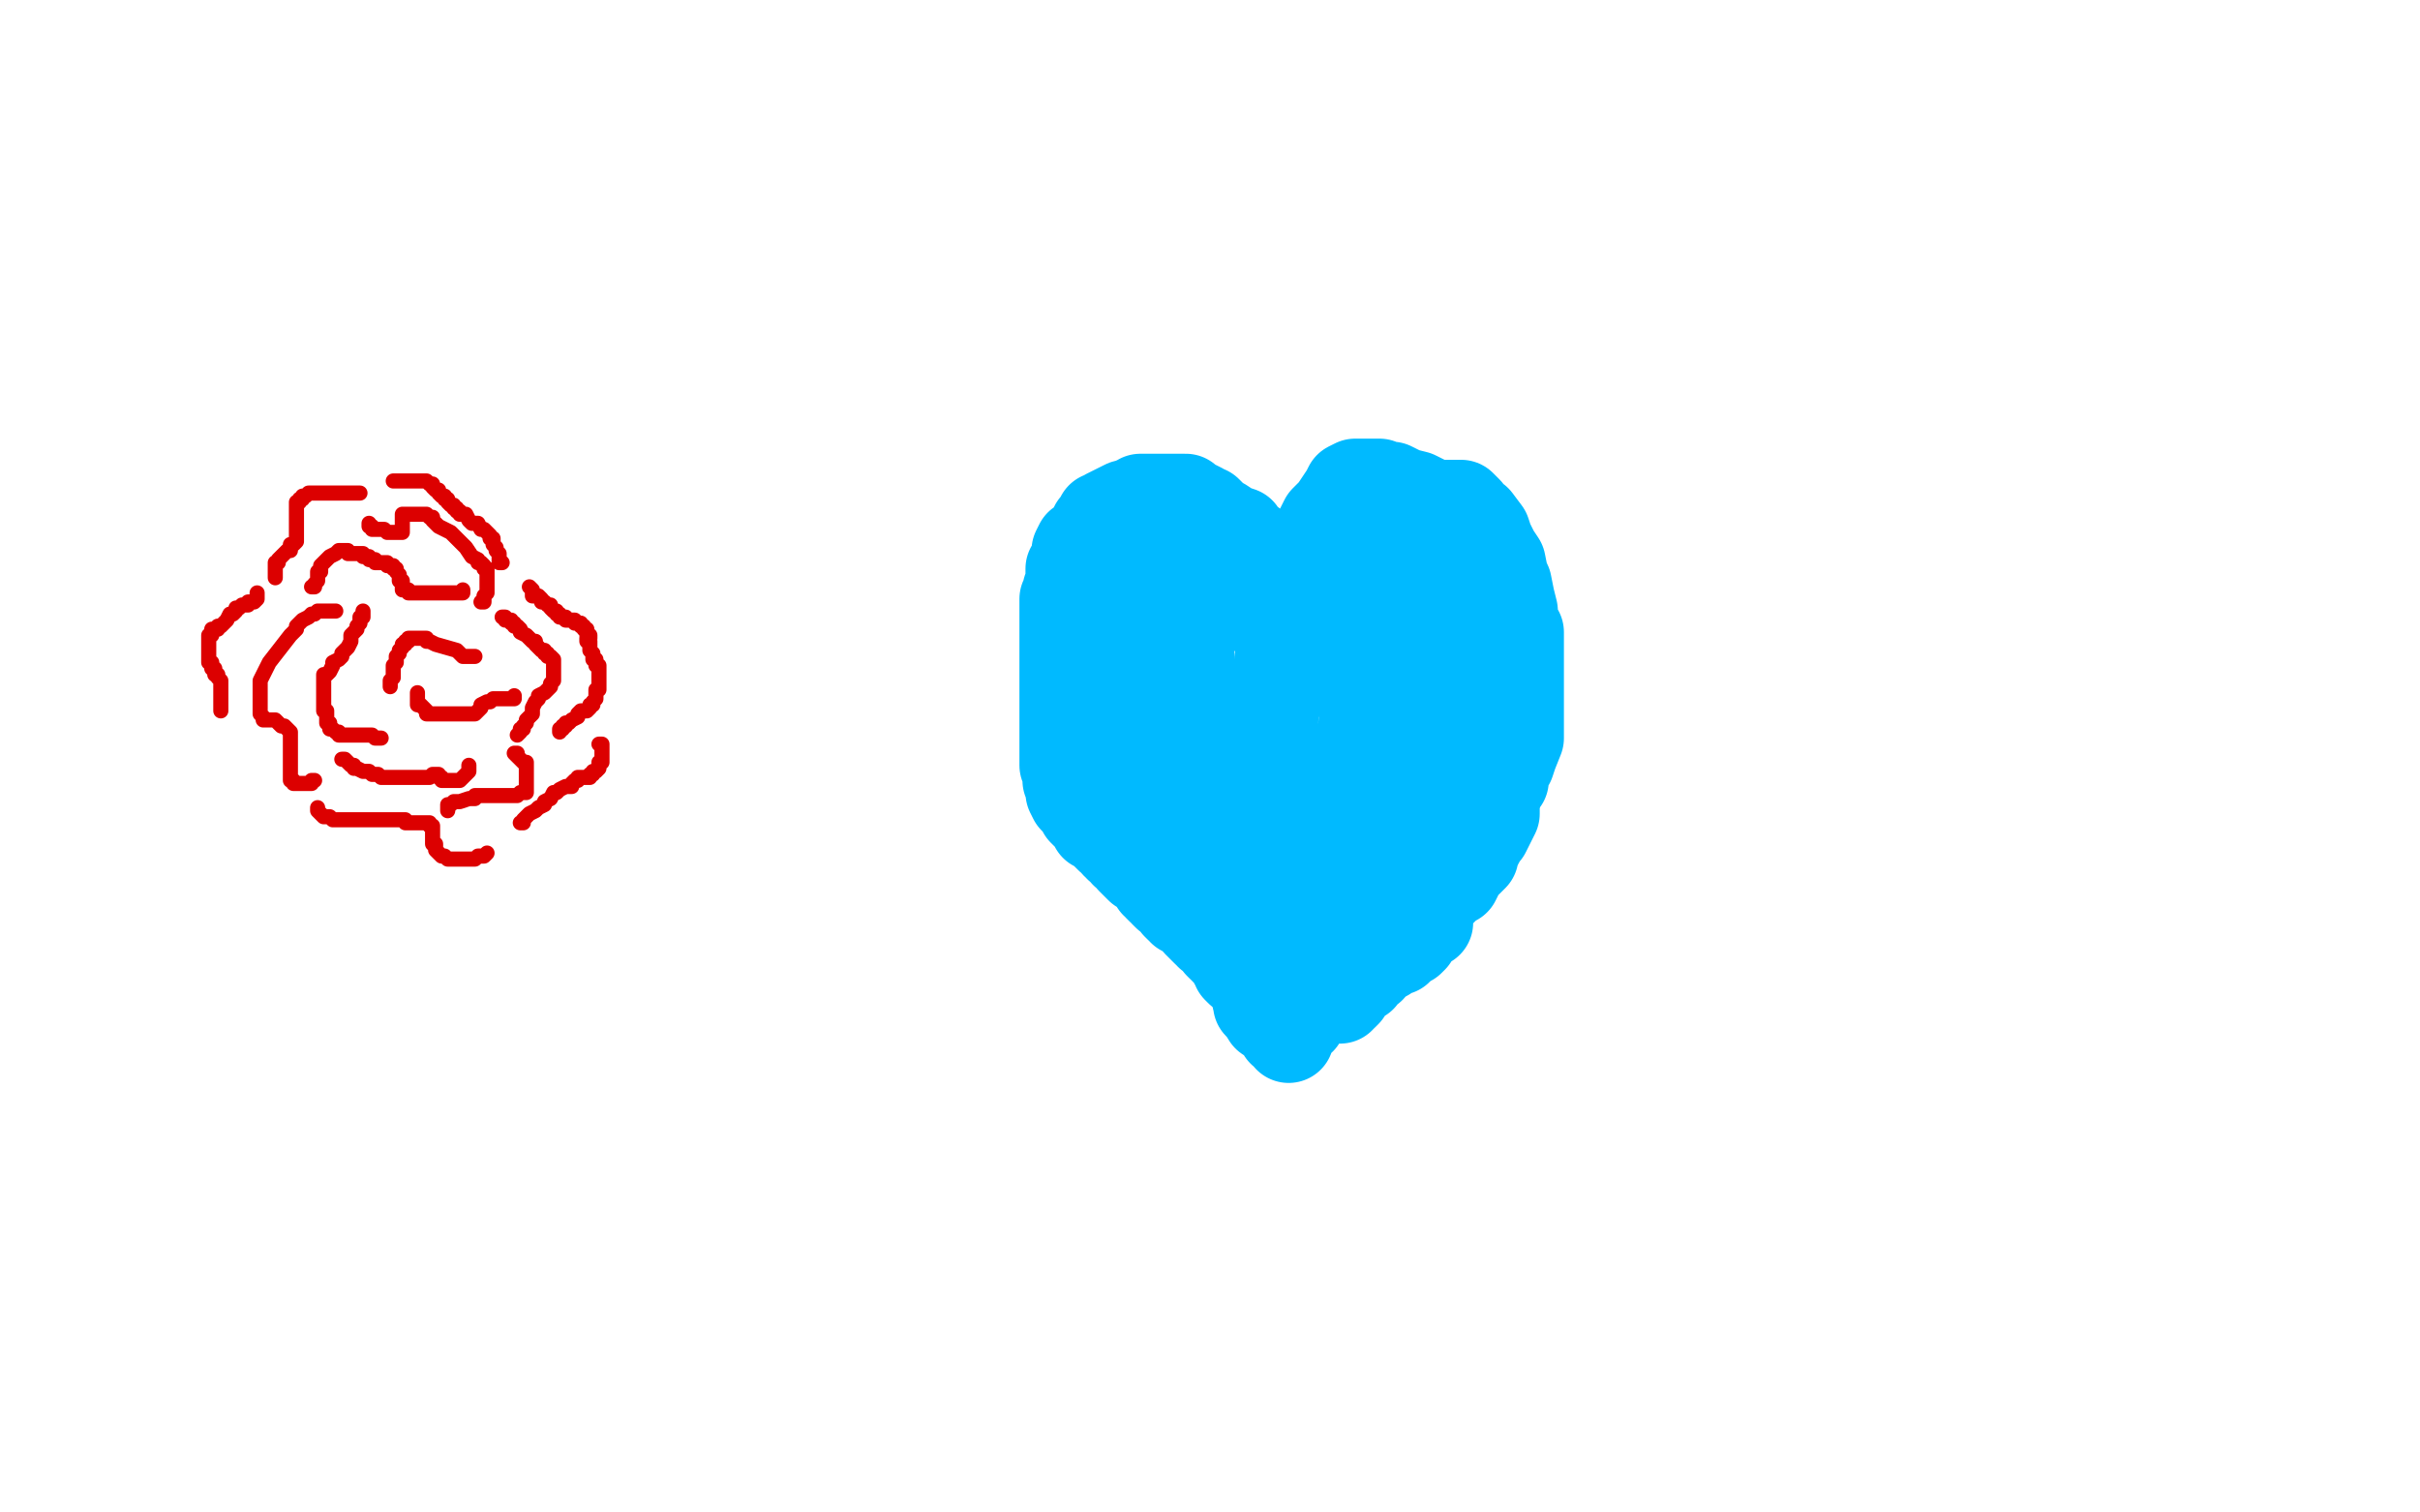 <?xml version="1.0" standalone="no"?>
<!DOCTYPE svg PUBLIC "-//W3C//DTD SVG 1.1//EN"
"http://www.w3.org/Graphics/SVG/1.1/DTD/svg11.dtd">

<svg width="800" height="500" version="1.1" xmlns="http://www.w3.org/2000/svg" xmlns:xlink="http://www.w3.org/1999/xlink" style="stroke-antialiasing: false"><desc>This SVG has been created on https://colorillo.com/</desc><rect x='0' y='0' width='800' height='500' style='fill: rgb(255,255,255); stroke-width:0' /><polyline points="431,221 431,220 431,220 431,219 431,219 431,216 431,216 431,214 431,214 431,208 431,208 431,203 433,193 434,188 435,183 438,178 441,174 442,172 444,170 446,169 448,168 449,167 453,166 455,166 461,166 464,166 468,166 471,166 474,167 476,167 478,167 481,167 483,167 484,168 485,169 486,171 488,172 491,176 492,179 494,183 496,186 497,191 498,193 499,198 500,202 500,206 502,209 502,216 502,237 502,241 502,244 500,249 499,252 497,255 497,258 495,259 494,261 493,262 493,263 491,265 491,266 490,268 489,269 489,271 488,273 487,276 485,279 485,282 483,285 482,288 480,289 480,290 478,292 477,293 476,294 474,296 473,297 471,298 471,299 469,299 468,299 465,300 464,300 463,301 462,301 460,301 459,302 458,302 457,302 456,302 456,303 455,303 454,303 452,305 450,307 449,309 448,309 447,309 446,309 445,310 444,310 443,310 441,311 440,311 439,311 438,311 436,313 435,314 434,315 432,317 430,319 428,321 427,323 426,325 425,326 424,326 423,327 422,328 420,329 419,329 417,331 417,332 416,332" style="fill: none; stroke: #00baff; stroke-width: 30; stroke-linejoin: round; stroke-linecap: round; stroke-antialiasing: false; stroke-antialias: 0; opacity: 1.0"/>
<polyline points="428,216 428,217 428,217 427,219 427,219 427,220 427,220 427,223 427,223 427,224 427,224 427,225 427,225 427,224 427,223 427,222 427,221 427,219 426,218 425,214 424,211 422,209 420,206 418,202 416,200 414,199 413,198 410,195 407,193 398,188 392,185 387,183 380,180 377,178 373,178 370,177 368,177 367,177 366,178 365,180 364,183 363,187 362,192 361,196 361,200 361,205 361,207 361,211 361,213 361,216 361,218 361,221 361,223 361,227 361,228 361,231 361,233 361,235 361,237 361,239 361,242 361,245 361,247 361,251 361,255 361,259 365,265 367,269 369,270 370,271 370,272 371,272 372,273 372,274 373,275 374,275 375,275 376,275 377,275 377,276 378,276 379,277 380,279 382,280 383,282 384,284 386,286 389,289 390,290 392,292 393,293 395,294 396,295 398,296 400,297 401,297 402,298 403,299 404,300 407,302 408,302 409,303 411,304 414,304 416,306 418,307 419,307 421,308 422,309 422,310 422,311 422,312 422,313 422,314 422,315 422,316 422,317 422,318 422,319 422,320 422,319 422,318 422,316" style="fill: none; stroke: #00baff; stroke-width: 30; stroke-linejoin: round; stroke-linecap: round; stroke-antialiasing: false; stroke-antialias: 0; opacity: 1.0"/>
<polyline points="443,204 442,204 442,204 441,204 441,204 440,204 440,203 439,203 438,201 436,200 434,199 433,198 432,196 431,196 430,195 429,193 427,192 426,190 424,189 422,187 419,185 418,184 417,183 416,182 415,181 414,180 412,179 410,176 407,175 404,173 402,173 401,171 400,170 399,169 398,169 397,168 395,167 393,166 392,165 389,165 388,165 387,165 386,165 385,165 384,165 383,165 382,165 381,165 380,165 379,165 378,165 377,165 376,166 375,166 373,167 372,167 370,168 368,169 366,170 365,171 364,171 364,172 363,173 362,174 362,175 361,176 360,178 359,179 357,180 356,182 356,183 356,185 355,186 355,188 354,188 354,189 354,190 354,191 354,192 354,194 353,195 353,196 352,198 352,199 352,200 352,202 352,203 352,204 352,205 352,208 352,209 352,210 352,211 352,212 352,214 352,215 352,217 352,218 352,220 352,222 352,224 352,225 352,227 352,228 352,229 352,230 352,231 352,233 352,234 352,236 352,238 352,239 352,240 352,242 352,243 352,245 352,246 352,248 352,249 352,250 352,251 352,252 352,253 353,255 353,256 353,258 354,259 354,260 354,262 355,264 357,266 358,268 360,270 361,271 362,273 364,274 365,275 366,276 367,277 368,277 369,278 369,279 370,279 370,280 371,280 372,282 373,282 374,284 375,285 376,286 377,287 378,287 379,287 379,288 380,289 381,290 382,292 383,292 383,293 384,294 385,294 385,295 386,296 387,296 388,297 389,298 389,299 390,300 391,300 391,301 392,301 393,301 394,301 394,302 394,303 395,303 396,304 396,305 397,306 398,307 399,308 400,308 400,309 401,309 402,310 403,312 404,313 405,313 405,314 406,314 406,315 407,315 407,316 408,317 408,318 409,318 409,320 410,321 411,321 412,322 413,323 414,324 414,325 415,327 415,328 416,330 417,332 419,333 419,335 419,336 422,338 424,339 424,340 424,341 425,341 426,342 426,343 426,342 426,341 427,340 427,339 428,339 428,338 429,338 429,337 430,337 430,336 430,335 432,333 432,332 433,332 433,331 434,331 435,330 436,330 438,330 439,330 441,330 442,330 443,330 443,329 444,329 445,328 445,327 445,326 446,326 446,325 447,325 448,324 448,323 450,323 451,321 452,320 453,320 453,319 455,318 456,317 458,316 460,314 462,314 464,312 466,311 467,310 468,308 469,307 470,306 472,305 472,303 472,302 472,301 472,300 472,299 473,298 475,296 477,294 479,292 481,291 482,289 482,288 484,286 484,285 485,285 487,283 487,282 487,281 488,280 488,279 489,278 489,277 490,276 491,275 492,273 493,271 494,269 494,267 494,266 494,264 494,263 494,262 494,260 494,259 495,258 496,256 496,255 496,253 496,252 496,251 496,250 496,249 496,248 496,246 496,245 496,243 497,241 497,239 497,238 497,235 497,232 497,229 497,227 497,225 497,223 497,221 497,220 497,218 497,216 497,214 497,212 497,210 497,208 497,206 497,204 497,202 497,201 497,199 497,197 497,195 497,193 497,192 496,190 495,187 494,186 493,183 492,182 491,181 489,180 488,178 487,176 486,175 485,173 483,172 482,170 480,169 479,169 478,168 478,167 477,167 476,167 474,167 472,166 468,164 464,163 462,162 460,161 458,161 456,160 455,160 453,160 452,160 451,160 449,160 448,160 446,161 445,163 443,166 441,169 438,172 435,178 432,181 432,183 431,185 430,188 430,190 430,192 430,194 429,197 428,199 427,202 427,204 425,209 424,214 423,218 423,224 422,230 421,236 418,243 417,249 414,255 413,260 410,267 410,272 408,279 407,287 406,289 405,290 405,288 404,288 403,286 402,285 402,284 401,282 398,279 397,276 395,272 394,268 394,261 394,255 394,248 394,241 393,233 393,224 393,218 393,213 392,209 392,207 392,205 392,203 392,199 392,197 392,196 392,195 391,195 391,194 390,194 389,194 388,195 387,195 386,197 384,200 382,205 380,209 379,215 378,219 378,222 378,225 378,228 378,229 378,231 378,232 378,234 378,236 379,238 381,241 383,243 387,247 389,249 393,252 398,254 402,258 406,261 411,265 415,270 428,287 428,290 428,294 428,298 428,302 428,306 428,308 428,309 428,308 428,307 429,306 429,304 429,303 429,301 429,296 431,293 431,289 432,285 434,280 436,276 438,272 440,267 442,263 444,259 446,255 447,250 450,244 451,239 452,235 452,230 454,225 454,222 455,217 456,211 457,207 457,204 457,202 457,200 457,197 457,196 457,195 457,194 457,193 457,192 457,190 457,188 457,186 457,184 457,182 456,182 456,183 457,183 457,184 458,184 459,184 459,185 460,185 460,186 461,186 462,187 463,187 464,188 464,189 464,191 464,192 464,193 464,194 464,195 465,199 466,203 467,207 468,214 470,218 471,223 472,227 473,230 474,234 476,238 477,243 478,246 478,251 478,253 478,256 478,261 478,265 478,267 477,271 476,273 475,276 474,279 473,281 471,284 470,287 469,288 468,290 466,293 464,294 463,295 461,295 460,296 456,298 453,299 452,300 450,301 449,302 448,302 447,301 447,300 445,298 445,296 444,293 444,290 444,287 446,283 448,279 451,275 452,270 454,267 457,260 458,256 459,252 462,249 463,246 465,243 466,240 468,236 469,232 469,229 469,226 469,222 469,217 469,214 469,211 469,208 469,205 469,204 469,202 469,201 469,200 469,199 469,198 469,197 469,196 469,195 469,194 469,193" style="fill: none; stroke: #00baff; stroke-width: 30; stroke-linejoin: round; stroke-linecap: round; stroke-antialiasing: false; stroke-antialias: 0; opacity: 1.0"/>
<polyline points="120,202 120,203 120,203 120,204 120,204 119,204 119,204 119,206 119,206 118,207 118,207 118,208 118,208 116,210 116,210 116,212 116,212 115,214 114,215 113,216 113,217 112,218 110,219 110,220 109,222 108,223 107,223 107,224 107,225 107,226 107,227 107,228 107,229 107,230 107,231 107,232 107,233 107,234 107,235 108,235 108,236 108,237 108,238 108,239 109,239 109,240 109,241 110,241 111,242 112,242 112,243 113,243 114,243 115,243 117,243 119,243 120,243 121,243 122,243 123,243 124,244 125,244 126,244" style="fill: none; stroke: #dc0000; stroke-width: 5; stroke-linejoin: round; stroke-linecap: round; stroke-antialiasing: false; stroke-antialias: 0; opacity: 1.0"/>
<polyline points="129,227 129,226 129,226 129,225 129,225 130,224 130,224 130,223 130,223 130,222 130,222 130,221 130,221 130,220 131,219 131,218 131,217 132,216 132,215 133,214 133,213 134,213 134,212 135,212 135,211 136,211 137,211 138,211 139,211 140,211 141,211 141,212 142,212 144,213 151,215 153,217 156,217 157,217" style="fill: none; stroke: #dc0000; stroke-width: 5; stroke-linejoin: round; stroke-linecap: round; stroke-antialiasing: false; stroke-antialias: 0; opacity: 1.0"/>
<polyline points="138,229 138,230 138,230 138,231 138,231 138,232 138,233 139,233 140,234 141,235 141,236 142,236 143,236 144,236 145,236 147,236 148,236 150,236 151,236 152,236 154,236 155,236 156,236 157,236 158,235 159,234 159,233 161,232 162,232 163,231 164,231 165,231 166,231 167,231 168,231 169,231 170,231 170,230" style="fill: none; stroke: #dc0000; stroke-width: 5; stroke-linejoin: round; stroke-linecap: round; stroke-antialiasing: false; stroke-antialias: 0; opacity: 1.0"/>
<polyline points="103,194 104,194 104,194 104,193 104,193 105,192 105,192 105,191 105,191 105,190 105,190 105,189 105,189 106,189 106,187 107,186 108,185 109,184 111,183 112,182 113,182 114,182 115,182 115,183 116,183 117,183 118,183 119,183 120,183 120,184 121,184 122,184 122,185 124,185 124,186 125,186 126,186 127,186 128,186 128,187 129,187 130,187 130,188 131,188 131,189 132,190 132,191 132,192 133,192 133,193 133,194 133,195 134,195 135,195 135,196 136,196 137,196 138,196 139,196 140,196 141,196 142,196 143,196 144,196 145,196 146,196 147,196 148,196 149,196 150,196 151,196 152,196 153,196 153,195" style="fill: none; stroke: #dc0000; stroke-width: 5; stroke-linejoin: round; stroke-linecap: round; stroke-antialiasing: false; stroke-antialias: 0; opacity: 1.0"/>
<polyline points="111,202 110,202 110,202 109,202 109,202 108,202 108,202 107,202 107,202 106,202 106,202 105,202 104,203 103,203 102,204 100,205 99,206 98,207 98,208 96,210 89,219 87,223 86,225 86,227 86,228 86,230 86,232 86,233 86,235 86,236 87,237 87,238 88,238 89,238 90,238 91,238 92,239 93,240 94,240 95,241 96,242 96,243 96,244 96,245 96,246 96,247 96,248 96,249 96,250 96,252 96,253 96,255 96,256 96,257 96,258 97,258 97,259 98,259 99,259 100,259 101,259 102,259 103,259 103,258 104,258" style="fill: none; stroke: #dc0000; stroke-width: 5; stroke-linejoin: round; stroke-linecap: round; stroke-antialiasing: false; stroke-antialias: 0; opacity: 1.0"/>
<polyline points="113,251 114,251 114,251 115,252 115,252 116,253 116,253 117,253 117,253 117,254 117,254 118,254 118,254 120,255 121,255 122,255 123,256 124,256 125,256 126,257 127,257 128,257 130,257 131,257 132,257 135,257 136,257 137,257 138,257 139,257 141,257 142,257 143,256 144,256 145,256 145,257 146,257 146,258 147,258 148,258 149,258 150,258 151,258 152,258 153,257 154,256 155,255 155,254 155,253" style="fill: none; stroke: #dc0000; stroke-width: 5; stroke-linejoin: round; stroke-linecap: round; stroke-antialiasing: false; stroke-antialias: 0; opacity: 1.0"/>
<polyline points="171,243 172,242 172,242 172,241 172,241 173,241 173,241 173,240 173,240 174,239 174,239 174,238 174,238 175,237 175,237 176,236 176,235 176,234 177,232 178,231 178,230 180,229 181,228 182,227 182,226 183,225 183,223 183,222 183,221 183,220 183,219 183,218 182,217 181,217 181,216 180,216 180,215 179,215 178,214 177,213 177,212 176,212 175,211 174,210 172,209 172,208 171,207 170,207 170,206 169,206 169,205 168,205 167,205 167,204 166,204" style="fill: none; stroke: #dc0000; stroke-width: 5; stroke-linejoin: round; stroke-linecap: round; stroke-antialiasing: false; stroke-antialias: 0; opacity: 1.0"/>
<polyline points="159,199 160,199 160,199 160,198 160,198 160,197 160,197 161,196 161,196 161,194 161,194 161,192 161,191 161,190 161,189 161,188 160,188 160,187 159,186 158,186 158,185 156,184 154,181 153,180 151,178 150,177 149,176 147,175 145,174 143,172 143,171 142,171 141,170 140,170 139,170 137,170 136,170 135,170 134,170 133,170 133,171 133,172 133,173 133,174 133,175 133,176 132,176 131,176 130,176 129,176 128,176 127,175 126,175 125,175 124,175 123,175 123,174 122,174 122,173" style="fill: none; stroke: #dc0000; stroke-width: 5; stroke-linejoin: round; stroke-linecap: round; stroke-antialiasing: false; stroke-antialias: 0; opacity: 1.0"/>
<polyline points="148,268 148,267 148,267 148,266 148,266 149,266 150,265 152,265 155,264 157,264 157,263 158,263 159,263 160,263 161,263 162,263 163,263 164,263 165,263 166,263 167,263 168,263 170,263 171,263 172,262 174,262 174,261 174,260 174,259 174,258 174,257 174,256 174,255 174,254 174,253 174,252 173,252 170,249 171,249" style="fill: none; stroke: #dc0000; stroke-width: 5; stroke-linejoin: round; stroke-linecap: round; stroke-antialiasing: false; stroke-antialias: 0; opacity: 1.0"/>
<polyline points="185,242 185,241 185,241 186,241 186,241 186,240 186,240 187,240 187,240 187,239 187,239 188,239 188,239 189,238 191,237 191,236 192,235 193,235 194,235 195,234 195,233 196,233 196,232 197,231 197,230 197,229 197,228 198,228 198,227 198,226 198,224 198,223 198,222 198,221 198,220 197,220 197,219 197,218 196,218 196,217 196,216 195,215 195,214 195,213 195,212 194,212 194,211 195,211 195,210 194,210 194,209 194,208 193,208 193,207 192,207 192,206 191,206 190,206 190,205 189,205 188,205 187,205 187,204 186,204 185,204 185,203 184,203 184,202 183,202 182,201 182,200 181,200 180,199 179,199 179,198 178,197 177,197 176,197 176,196 176,195 175,194" style="fill: none; stroke: #dc0000; stroke-width: 5; stroke-linejoin: round; stroke-linecap: round; stroke-antialiasing: false; stroke-antialias: 0; opacity: 1.0"/>
<polyline points="166,186 165,186 165,186 165,185 165,185 165,184 165,184 165,183 164,182 164,181 163,180 163,179 163,178 162,178 162,177 161,176 160,175 159,175 158,173 156,173 155,172 154,170 153,170 152,170 152,169 151,169 151,168 150,168 150,167 149,167 148,166 148,165 147,165 147,164 146,164 145,163 145,162 144,162 143,161 143,160 142,160 141,159 140,159 139,159 138,159 137,159 136,159 135,159 134,159 133,159 132,159 131,159 130,159" style="fill: none; stroke: #dc0000; stroke-width: 5; stroke-linejoin: round; stroke-linecap: round; stroke-antialiasing: false; stroke-antialias: 0; opacity: 1.0"/>
<polyline points="119,163 118,163 118,163 116,163 116,163 115,163 115,163 114,163 114,163 113,163 113,163 112,163 112,163 111,163 110,163 109,163 108,163 107,163 106,163 105,163 104,163 103,163 102,163 101,164 100,164 100,165 99,165 99,166 98,166 98,167 98,168 98,169 98,170 98,171 98,172 98,173 98,174 98,175 98,176 98,177 98,178 98,179 97,180 96,180 96,181 96,182 95,182 94,183 93,184 92,185 92,186 91,186 91,187 91,188 91,189 91,190 91,191" style="fill: none; stroke: #dc0000; stroke-width: 5; stroke-linejoin: round; stroke-linecap: round; stroke-antialiasing: false; stroke-antialias: 0; opacity: 1.0"/>
<polyline points="105,267 105,268 105,268 106,269 106,269 107,270 107,270 108,270 108,270 109,270 109,270 110,271 112,271 113,271 114,271 115,271 116,271 117,271 118,271 119,271 120,271 121,271 124,271 125,271 126,271 127,271 128,271 129,271 130,271 131,271 132,271 133,271 134,271 134,272 135,272 136,272 138,272 139,272 140,272 141,272 142,272 142,273 143,273 143,274 143,275 143,276 143,277 143,278 143,279 144,279 144,280 144,281 145,282 146,283 147,283 148,284 149,284 150,284 151,284 153,284 155,284 157,284 158,283 159,283 160,283 161,282" style="fill: none; stroke: #dc0000; stroke-width: 5; stroke-linejoin: round; stroke-linecap: round; stroke-antialiasing: false; stroke-antialias: 0; opacity: 1.0"/>
<polyline points="172,272 173,272 173,272 173,271 173,271 175,269 175,269 177,268 177,268 178,267 178,267 180,266 180,266 180,265 180,265 182,264 183,262 184,262 185,261 187,260 188,260 189,260 189,259 190,258 191,258 191,257 192,257 193,257 194,257 195,257 195,256 196,256 196,255 197,255 198,254 198,252 199,252 199,251 199,250 199,249 199,248 199,247 199,246 198,246" style="fill: none; stroke: #dc0000; stroke-width: 5; stroke-linejoin: round; stroke-linecap: round; stroke-antialiasing: false; stroke-antialias: 0; opacity: 1.0"/>
<polyline points="85,196 85,197 85,197 85,198 85,198 84,199 84,199 83,199 83,199 82,199 82,199 82,200 82,200 81,200 80,200 79,201 78,201 78,202 77,203 76,203 75,205 74,206 73,207 72,207 72,208 71,208 70,208 70,209 70,210 69,210 69,211 69,212 69,213 69,214 69,215 69,216 69,217 69,218 69,219 70,219 70,220 70,221 71,221 71,222 71,223 72,223 72,224 73,225 73,226 73,227 73,228 73,229 73,230 73,231 73,232 73,233 73,234 73,235" style="fill: none; stroke: #dc0000; stroke-width: 5; stroke-linejoin: round; stroke-linecap: round; stroke-antialiasing: false; stroke-antialias: 0; opacity: 1.0"/>
</svg>
